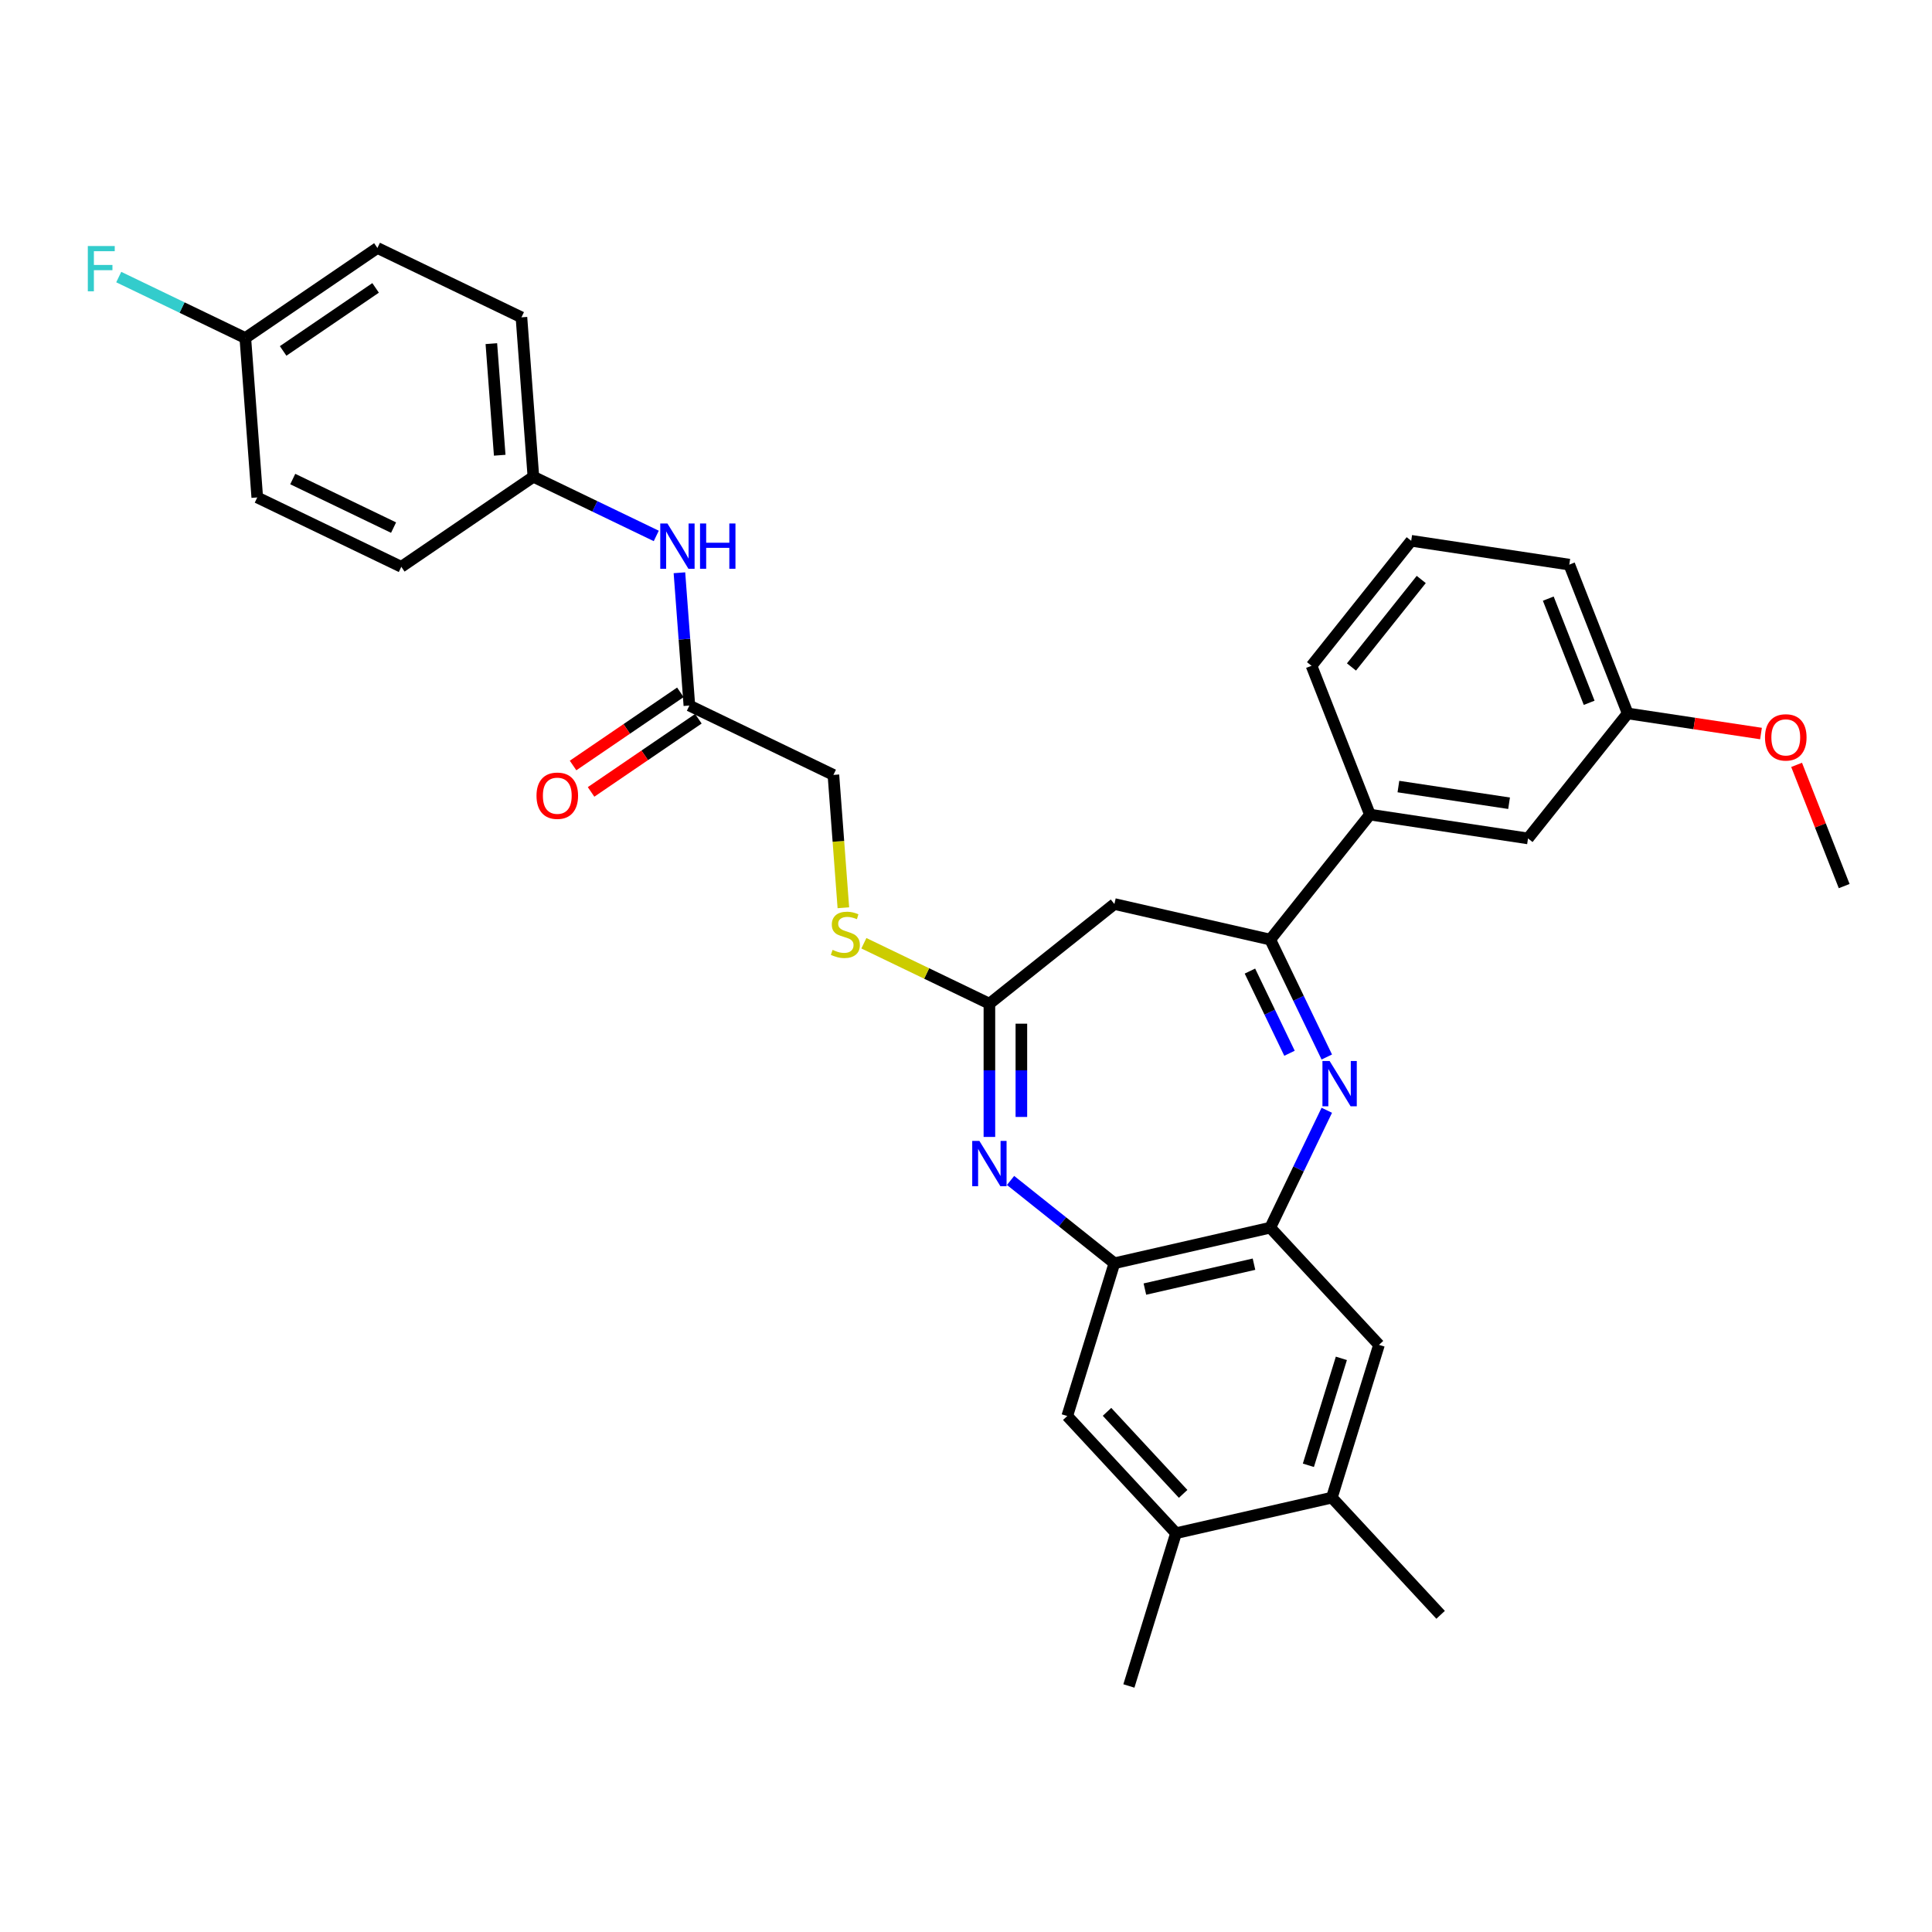 <?xml version='1.0' encoding='iso-8859-1'?>
<svg version='1.1' baseProfile='full'
              xmlns='http://www.w3.org/2000/svg'
                      xmlns:rdkit='http://www.rdkit.org/xml'
                      xmlns:xlink='http://www.w3.org/1999/xlink'
                  xml:space='preserve'
width='1000px' height='1000px' viewBox='0 0 1000 1000'>
<!-- END OF HEADER -->
<rect style='opacity:1.0;fill:#FFFFFF;stroke:none' width='1000' height='1000' x='0' y='0'> </rect>
<path class='bond-1' d='M 686.745,547.101 L 672.113,516.717' style='fill:none;fill-rule:evenodd;stroke:#0000FF;stroke-width:6px;stroke-linecap:butt;stroke-linejoin:miter;stroke-opacity:1' />
<path class='bond-1' d='M 672.113,516.717 L 657.48,486.333' style='fill:none;fill-rule:evenodd;stroke:#000000;stroke-width:6px;stroke-linecap:butt;stroke-linejoin:miter;stroke-opacity:1' />
<path class='bond-1' d='M 667.444,545.167 L 657.202,523.898' style='fill:none;fill-rule:evenodd;stroke:#0000FF;stroke-width:6px;stroke-linecap:butt;stroke-linejoin:miter;stroke-opacity:1' />
<path class='bond-1' d='M 657.202,523.898 L 646.959,502.629' style='fill:none;fill-rule:evenodd;stroke:#000000;stroke-width:6px;stroke-linecap:butt;stroke-linejoin:miter;stroke-opacity:1' />
<path class='bond-2' d='M 686.745,574.673 L 672.113,605.057' style='fill:none;fill-rule:evenodd;stroke:#0000FF;stroke-width:6px;stroke-linecap:butt;stroke-linejoin:miter;stroke-opacity:1' />
<path class='bond-2' d='M 672.113,605.057 L 657.48,635.441' style='fill:none;fill-rule:evenodd;stroke:#000000;stroke-width:6px;stroke-linecap:butt;stroke-linejoin:miter;stroke-opacity:1' />
<path class='bond-0' d='M 523.067,610.998 L 549.937,632.426' style='fill:none;fill-rule:evenodd;stroke:#0000FF;stroke-width:6px;stroke-linecap:butt;stroke-linejoin:miter;stroke-opacity:1' />
<path class='bond-0' d='M 549.937,632.426 L 576.807,653.854' style='fill:none;fill-rule:evenodd;stroke:#000000;stroke-width:6px;stroke-linecap:butt;stroke-linejoin:miter;stroke-opacity:1' />
<path class='bond-32' d='M 512.112,588.475 L 512.112,553.994' style='fill:none;fill-rule:evenodd;stroke:#0000FF;stroke-width:6px;stroke-linecap:butt;stroke-linejoin:miter;stroke-opacity:1' />
<path class='bond-32' d='M 512.112,553.994 L 512.112,519.513' style='fill:none;fill-rule:evenodd;stroke:#000000;stroke-width:6px;stroke-linecap:butt;stroke-linejoin:miter;stroke-opacity:1' />
<path class='bond-32' d='M 528.661,578.131 L 528.661,553.994' style='fill:none;fill-rule:evenodd;stroke:#0000FF;stroke-width:6px;stroke-linecap:butt;stroke-linejoin:miter;stroke-opacity:1' />
<path class='bond-32' d='M 528.661,553.994 L 528.661,529.857' style='fill:none;fill-rule:evenodd;stroke:#000000;stroke-width:6px;stroke-linecap:butt;stroke-linejoin:miter;stroke-opacity:1' />
<path class='bond-5' d='M 657.48,486.333 L 576.807,467.92' style='fill:none;fill-rule:evenodd;stroke:#000000;stroke-width:6px;stroke-linecap:butt;stroke-linejoin:miter;stroke-opacity:1' />
<path class='bond-8' d='M 657.48,486.333 L 709.073,421.638' style='fill:none;fill-rule:evenodd;stroke:#000000;stroke-width:6px;stroke-linecap:butt;stroke-linejoin:miter;stroke-opacity:1' />
<path class='bond-4' d='M 657.48,635.441 L 576.807,653.854' style='fill:none;fill-rule:evenodd;stroke:#000000;stroke-width:6px;stroke-linecap:butt;stroke-linejoin:miter;stroke-opacity:1' />
<path class='bond-4' d='M 649.062,654.338 L 592.59,667.227' style='fill:none;fill-rule:evenodd;stroke:#000000;stroke-width:6px;stroke-linecap:butt;stroke-linejoin:miter;stroke-opacity:1' />
<path class='bond-6' d='M 657.48,635.441 L 713.764,696.1' style='fill:none;fill-rule:evenodd;stroke:#000000;stroke-width:6px;stroke-linecap:butt;stroke-linejoin:miter;stroke-opacity:1' />
<path class='bond-3' d='M 512.112,519.513 L 576.807,467.92' style='fill:none;fill-rule:evenodd;stroke:#000000;stroke-width:6px;stroke-linecap:butt;stroke-linejoin:miter;stroke-opacity:1' />
<path class='bond-12' d='M 512.112,519.513 L 479.626,503.869' style='fill:none;fill-rule:evenodd;stroke:#000000;stroke-width:6px;stroke-linecap:butt;stroke-linejoin:miter;stroke-opacity:1' />
<path class='bond-12' d='M 479.626,503.869 L 447.14,488.224' style='fill:none;fill-rule:evenodd;stroke:#CCCC00;stroke-width:6px;stroke-linecap:butt;stroke-linejoin:miter;stroke-opacity:1' />
<path class='bond-7' d='M 576.807,653.854 L 552.416,732.926' style='fill:none;fill-rule:evenodd;stroke:#000000;stroke-width:6px;stroke-linecap:butt;stroke-linejoin:miter;stroke-opacity:1' />
<path class='bond-9' d='M 713.764,696.1 L 689.373,775.172' style='fill:none;fill-rule:evenodd;stroke:#000000;stroke-width:6px;stroke-linecap:butt;stroke-linejoin:miter;stroke-opacity:1' />
<path class='bond-9' d='M 694.291,703.082 L 677.217,758.433' style='fill:none;fill-rule:evenodd;stroke:#000000;stroke-width:6px;stroke-linecap:butt;stroke-linejoin:miter;stroke-opacity:1' />
<path class='bond-33' d='M 552.416,732.926 L 608.699,793.585' style='fill:none;fill-rule:evenodd;stroke:#000000;stroke-width:6px;stroke-linecap:butt;stroke-linejoin:miter;stroke-opacity:1' />
<path class='bond-33' d='M 572.991,730.768 L 612.389,773.229' style='fill:none;fill-rule:evenodd;stroke:#000000;stroke-width:6px;stroke-linecap:butt;stroke-linejoin:miter;stroke-opacity:1' />
<path class='bond-14' d='M 709.073,421.638 L 790.897,433.971' style='fill:none;fill-rule:evenodd;stroke:#000000;stroke-width:6px;stroke-linecap:butt;stroke-linejoin:miter;stroke-opacity:1' />
<path class='bond-14' d='M 723.813,407.123 L 781.09,415.756' style='fill:none;fill-rule:evenodd;stroke:#000000;stroke-width:6px;stroke-linecap:butt;stroke-linejoin:miter;stroke-opacity:1' />
<path class='bond-26' d='M 709.073,421.638 L 678.842,344.61' style='fill:none;fill-rule:evenodd;stroke:#000000;stroke-width:6px;stroke-linecap:butt;stroke-linejoin:miter;stroke-opacity:1' />
<path class='bond-10' d='M 689.373,775.172 L 608.699,793.585' style='fill:none;fill-rule:evenodd;stroke:#000000;stroke-width:6px;stroke-linecap:butt;stroke-linejoin:miter;stroke-opacity:1' />
<path class='bond-29' d='M 689.373,775.172 L 745.656,835.831' style='fill:none;fill-rule:evenodd;stroke:#000000;stroke-width:6px;stroke-linecap:butt;stroke-linejoin:miter;stroke-opacity:1' />
<path class='bond-28' d='M 608.699,793.585 L 584.309,872.657' style='fill:none;fill-rule:evenodd;stroke:#000000;stroke-width:6px;stroke-linecap:butt;stroke-linejoin:miter;stroke-opacity:1' />
<path class='bond-11' d='M 356.82,365.19 L 431.374,401.093' style='fill:none;fill-rule:evenodd;stroke:#000000;stroke-width:6px;stroke-linecap:butt;stroke-linejoin:miter;stroke-opacity:1' />
<path class='bond-13' d='M 356.82,365.19 L 354.245,330.824' style='fill:none;fill-rule:evenodd;stroke:#000000;stroke-width:6px;stroke-linecap:butt;stroke-linejoin:miter;stroke-opacity:1' />
<path class='bond-13' d='M 354.245,330.824 L 351.67,296.459' style='fill:none;fill-rule:evenodd;stroke:#0000FF;stroke-width:6px;stroke-linecap:butt;stroke-linejoin:miter;stroke-opacity:1' />
<path class='bond-15' d='M 352.159,358.353 L 324.387,377.287' style='fill:none;fill-rule:evenodd;stroke:#000000;stroke-width:6px;stroke-linecap:butt;stroke-linejoin:miter;stroke-opacity:1' />
<path class='bond-15' d='M 324.387,377.287 L 296.615,396.222' style='fill:none;fill-rule:evenodd;stroke:#FF0000;stroke-width:6px;stroke-linecap:butt;stroke-linejoin:miter;stroke-opacity:1' />
<path class='bond-15' d='M 361.482,372.027 L 333.71,390.961' style='fill:none;fill-rule:evenodd;stroke:#000000;stroke-width:6px;stroke-linecap:butt;stroke-linejoin:miter;stroke-opacity:1' />
<path class='bond-15' d='M 333.71,390.961 L 305.938,409.896' style='fill:none;fill-rule:evenodd;stroke:#FF0000;stroke-width:6px;stroke-linecap:butt;stroke-linejoin:miter;stroke-opacity:1' />
<path class='bond-16' d='M 436.527,469.857 L 433.951,435.475' style='fill:none;fill-rule:evenodd;stroke:#CCCC00;stroke-width:6px;stroke-linecap:butt;stroke-linejoin:miter;stroke-opacity:1' />
<path class='bond-16' d='M 433.951,435.475 L 431.374,401.093' style='fill:none;fill-rule:evenodd;stroke:#000000;stroke-width:6px;stroke-linecap:butt;stroke-linejoin:miter;stroke-opacity:1' />
<path class='bond-17' d='M 339.681,277.397 L 307.882,262.083' style='fill:none;fill-rule:evenodd;stroke:#0000FF;stroke-width:6px;stroke-linecap:butt;stroke-linejoin:miter;stroke-opacity:1' />
<path class='bond-17' d='M 307.882,262.083 L 276.083,246.77' style='fill:none;fill-rule:evenodd;stroke:#000000;stroke-width:6px;stroke-linecap:butt;stroke-linejoin:miter;stroke-opacity:1' />
<path class='bond-19' d='M 790.897,433.971 L 842.49,369.276' style='fill:none;fill-rule:evenodd;stroke:#000000;stroke-width:6px;stroke-linecap:butt;stroke-linejoin:miter;stroke-opacity:1' />
<path class='bond-21' d='M 276.083,246.77 L 207.713,293.383' style='fill:none;fill-rule:evenodd;stroke:#000000;stroke-width:6px;stroke-linecap:butt;stroke-linejoin:miter;stroke-opacity:1' />
<path class='bond-22' d='M 276.083,246.77 L 269.899,164.253' style='fill:none;fill-rule:evenodd;stroke:#000000;stroke-width:6px;stroke-linecap:butt;stroke-linejoin:miter;stroke-opacity:1' />
<path class='bond-22' d='M 258.652,235.629 L 254.323,177.867' style='fill:none;fill-rule:evenodd;stroke:#000000;stroke-width:6px;stroke-linecap:butt;stroke-linejoin:miter;stroke-opacity:1' />
<path class='bond-18' d='M 126.976,174.963 L 195.345,128.35' style='fill:none;fill-rule:evenodd;stroke:#000000;stroke-width:6px;stroke-linecap:butt;stroke-linejoin:miter;stroke-opacity:1' />
<path class='bond-18' d='M 146.554,181.645 L 194.413,149.016' style='fill:none;fill-rule:evenodd;stroke:#000000;stroke-width:6px;stroke-linecap:butt;stroke-linejoin:miter;stroke-opacity:1' />
<path class='bond-20' d='M 126.976,174.963 L 94.217,159.188' style='fill:none;fill-rule:evenodd;stroke:#000000;stroke-width:6px;stroke-linecap:butt;stroke-linejoin:miter;stroke-opacity:1' />
<path class='bond-20' d='M 94.217,159.188 L 61.458,143.412' style='fill:none;fill-rule:evenodd;stroke:#33CCCC;stroke-width:6px;stroke-linecap:butt;stroke-linejoin:miter;stroke-opacity:1' />
<path class='bond-35' d='M 126.976,174.963 L 133.159,257.48' style='fill:none;fill-rule:evenodd;stroke:#000000;stroke-width:6px;stroke-linecap:butt;stroke-linejoin:miter;stroke-opacity:1' />
<path class='bond-25' d='M 842.49,369.276 L 876.989,374.476' style='fill:none;fill-rule:evenodd;stroke:#000000;stroke-width:6px;stroke-linecap:butt;stroke-linejoin:miter;stroke-opacity:1' />
<path class='bond-25' d='M 876.989,374.476 L 911.488,379.676' style='fill:none;fill-rule:evenodd;stroke:#FF0000;stroke-width:6px;stroke-linecap:butt;stroke-linejoin:miter;stroke-opacity:1' />
<path class='bond-34' d='M 842.49,369.276 L 812.259,292.248' style='fill:none;fill-rule:evenodd;stroke:#000000;stroke-width:6px;stroke-linecap:butt;stroke-linejoin:miter;stroke-opacity:1' />
<path class='bond-34' d='M 822.55,363.768 L 801.388,309.848' style='fill:none;fill-rule:evenodd;stroke:#000000;stroke-width:6px;stroke-linecap:butt;stroke-linejoin:miter;stroke-opacity:1' />
<path class='bond-24' d='M 207.713,293.383 L 133.159,257.48' style='fill:none;fill-rule:evenodd;stroke:#000000;stroke-width:6px;stroke-linecap:butt;stroke-linejoin:miter;stroke-opacity:1' />
<path class='bond-24' d='M 203.711,273.087 L 151.523,247.955' style='fill:none;fill-rule:evenodd;stroke:#000000;stroke-width:6px;stroke-linecap:butt;stroke-linejoin:miter;stroke-opacity:1' />
<path class='bond-23' d='M 269.899,164.253 L 195.345,128.35' style='fill:none;fill-rule:evenodd;stroke:#000000;stroke-width:6px;stroke-linecap:butt;stroke-linejoin:miter;stroke-opacity:1' />
<path class='bond-31' d='M 929.92,395.891 L 942.232,427.264' style='fill:none;fill-rule:evenodd;stroke:#FF0000;stroke-width:6px;stroke-linecap:butt;stroke-linejoin:miter;stroke-opacity:1' />
<path class='bond-31' d='M 942.232,427.264 L 954.545,458.637' style='fill:none;fill-rule:evenodd;stroke:#000000;stroke-width:6px;stroke-linecap:butt;stroke-linejoin:miter;stroke-opacity:1' />
<path class='bond-27' d='M 678.842,344.61 L 730.435,279.915' style='fill:none;fill-rule:evenodd;stroke:#000000;stroke-width:6px;stroke-linecap:butt;stroke-linejoin:miter;stroke-opacity:1' />
<path class='bond-27' d='M 699.52,345.224 L 735.635,299.938' style='fill:none;fill-rule:evenodd;stroke:#000000;stroke-width:6px;stroke-linecap:butt;stroke-linejoin:miter;stroke-opacity:1' />
<path class='bond-30' d='M 730.435,279.915 L 812.259,292.248' style='fill:none;fill-rule:evenodd;stroke:#000000;stroke-width:6px;stroke-linecap:butt;stroke-linejoin:miter;stroke-opacity:1' />
<path  class='atom-0' d='M 688.204 549.17
L 695.883 561.582
Q 696.644 562.807, 697.869 565.025
Q 699.093 567.242, 699.159 567.375
L 699.159 549.17
L 702.271 549.17
L 702.271 572.604
L 699.06 572.604
L 690.818 559.034
Q 689.859 557.445, 688.832 555.624
Q 687.839 553.804, 687.542 553.241
L 687.542 572.604
L 684.496 572.604
L 684.496 549.17
L 688.204 549.17
' fill='#0000FF'/>
<path  class='atom-1' d='M 506.931 590.544
L 514.611 602.956
Q 515.372 604.181, 516.596 606.399
Q 517.821 608.616, 517.887 608.749
L 517.887 590.544
L 520.999 590.544
L 520.999 613.978
L 517.788 613.978
L 509.546 600.408
Q 508.586 598.819, 507.56 596.999
Q 506.567 595.178, 506.269 594.615
L 506.269 613.978
L 503.224 613.978
L 503.224 590.544
L 506.931 590.544
' fill='#0000FF'/>
<path  class='atom-13' d='M 430.938 491.653
Q 431.203 491.752, 432.295 492.216
Q 433.387 492.679, 434.579 492.977
Q 435.804 493.242, 436.995 493.242
Q 439.213 493.242, 440.504 492.183
Q 441.795 491.09, 441.795 489.204
Q 441.795 487.913, 441.133 487.118
Q 440.504 486.324, 439.511 485.894
Q 438.518 485.463, 436.863 484.967
Q 434.778 484.338, 433.52 483.742
Q 432.295 483.146, 431.401 481.889
Q 430.541 480.631, 430.541 478.513
Q 430.541 475.567, 432.527 473.746
Q 434.546 471.926, 438.518 471.926
Q 441.232 471.926, 444.31 473.217
L 443.549 475.765
Q 440.735 474.607, 438.617 474.607
Q 436.333 474.607, 435.075 475.567
Q 433.818 476.493, 433.851 478.115
Q 433.851 479.373, 434.48 480.134
Q 435.142 480.896, 436.068 481.326
Q 437.028 481.756, 438.617 482.253
Q 440.735 482.915, 441.993 483.577
Q 443.251 484.239, 444.145 485.596
Q 445.071 486.92, 445.071 489.204
Q 445.071 492.447, 442.887 494.202
Q 440.735 495.923, 437.128 495.923
Q 435.042 495.923, 433.454 495.459
Q 431.898 495.029, 430.044 494.268
L 430.938 491.653
' fill='#CCCC00'/>
<path  class='atom-14' d='M 345.457 270.956
L 353.136 283.368
Q 353.897 284.593, 355.122 286.81
Q 356.346 289.028, 356.412 289.16
L 356.412 270.956
L 359.524 270.956
L 359.524 294.39
L 356.313 294.39
L 348.071 280.819
Q 347.112 279.23, 346.085 277.41
Q 345.092 275.59, 344.795 275.027
L 344.795 294.39
L 341.749 294.39
L 341.749 270.956
L 345.457 270.956
' fill='#0000FF'/>
<path  class='atom-14' d='M 362.337 270.956
L 365.515 270.956
L 365.515 280.919
L 377.497 280.919
L 377.497 270.956
L 380.674 270.956
L 380.674 294.39
L 377.497 294.39
L 377.497 283.566
L 365.515 283.566
L 365.515 294.39
L 362.337 294.39
L 362.337 270.956
' fill='#0000FF'/>
<path  class='atom-16' d='M 277.693 411.87
Q 277.693 406.243, 280.474 403.098
Q 283.254 399.954, 288.451 399.954
Q 293.647 399.954, 296.427 403.098
Q 299.208 406.243, 299.208 411.87
Q 299.208 417.563, 296.394 420.807
Q 293.581 424.017, 288.451 424.017
Q 283.287 424.017, 280.474 420.807
Q 277.693 417.596, 277.693 411.87
M 288.451 421.369
Q 292.025 421.369, 293.945 418.986
Q 295.898 416.57, 295.898 411.87
Q 295.898 407.269, 293.945 404.952
Q 292.025 402.602, 288.451 402.602
Q 284.876 402.602, 282.923 404.919
Q 281.003 407.236, 281.003 411.87
Q 281.003 416.603, 282.923 418.986
Q 284.876 421.369, 288.451 421.369
' fill='#FF0000'/>
<path  class='atom-21' d='M 45.455 127.343
L 59.389 127.343
L 59.389 130.024
L 48.599 130.024
L 48.599 137.14
L 58.198 137.14
L 58.198 139.855
L 48.599 139.855
L 48.599 150.777
L 45.455 150.777
L 45.455 127.343
' fill='#33CCCC'/>
<path  class='atom-26' d='M 913.557 381.675
Q 913.557 376.048, 916.337 372.904
Q 919.118 369.759, 924.314 369.759
Q 929.511 369.759, 932.291 372.904
Q 935.071 376.048, 935.071 381.675
Q 935.071 387.368, 932.258 390.612
Q 929.444 393.823, 924.314 393.823
Q 919.151 393.823, 916.337 390.612
Q 913.557 387.401, 913.557 381.675
M 924.314 391.175
Q 927.889 391.175, 929.809 388.792
Q 931.761 386.375, 931.761 381.675
Q 931.761 377.074, 929.809 374.757
Q 927.889 372.407, 924.314 372.407
Q 920.739 372.407, 918.787 374.724
Q 916.867 377.041, 916.867 381.675
Q 916.867 386.408, 918.787 388.792
Q 920.739 391.175, 924.314 391.175
' fill='#FF0000'/>
</svg>
